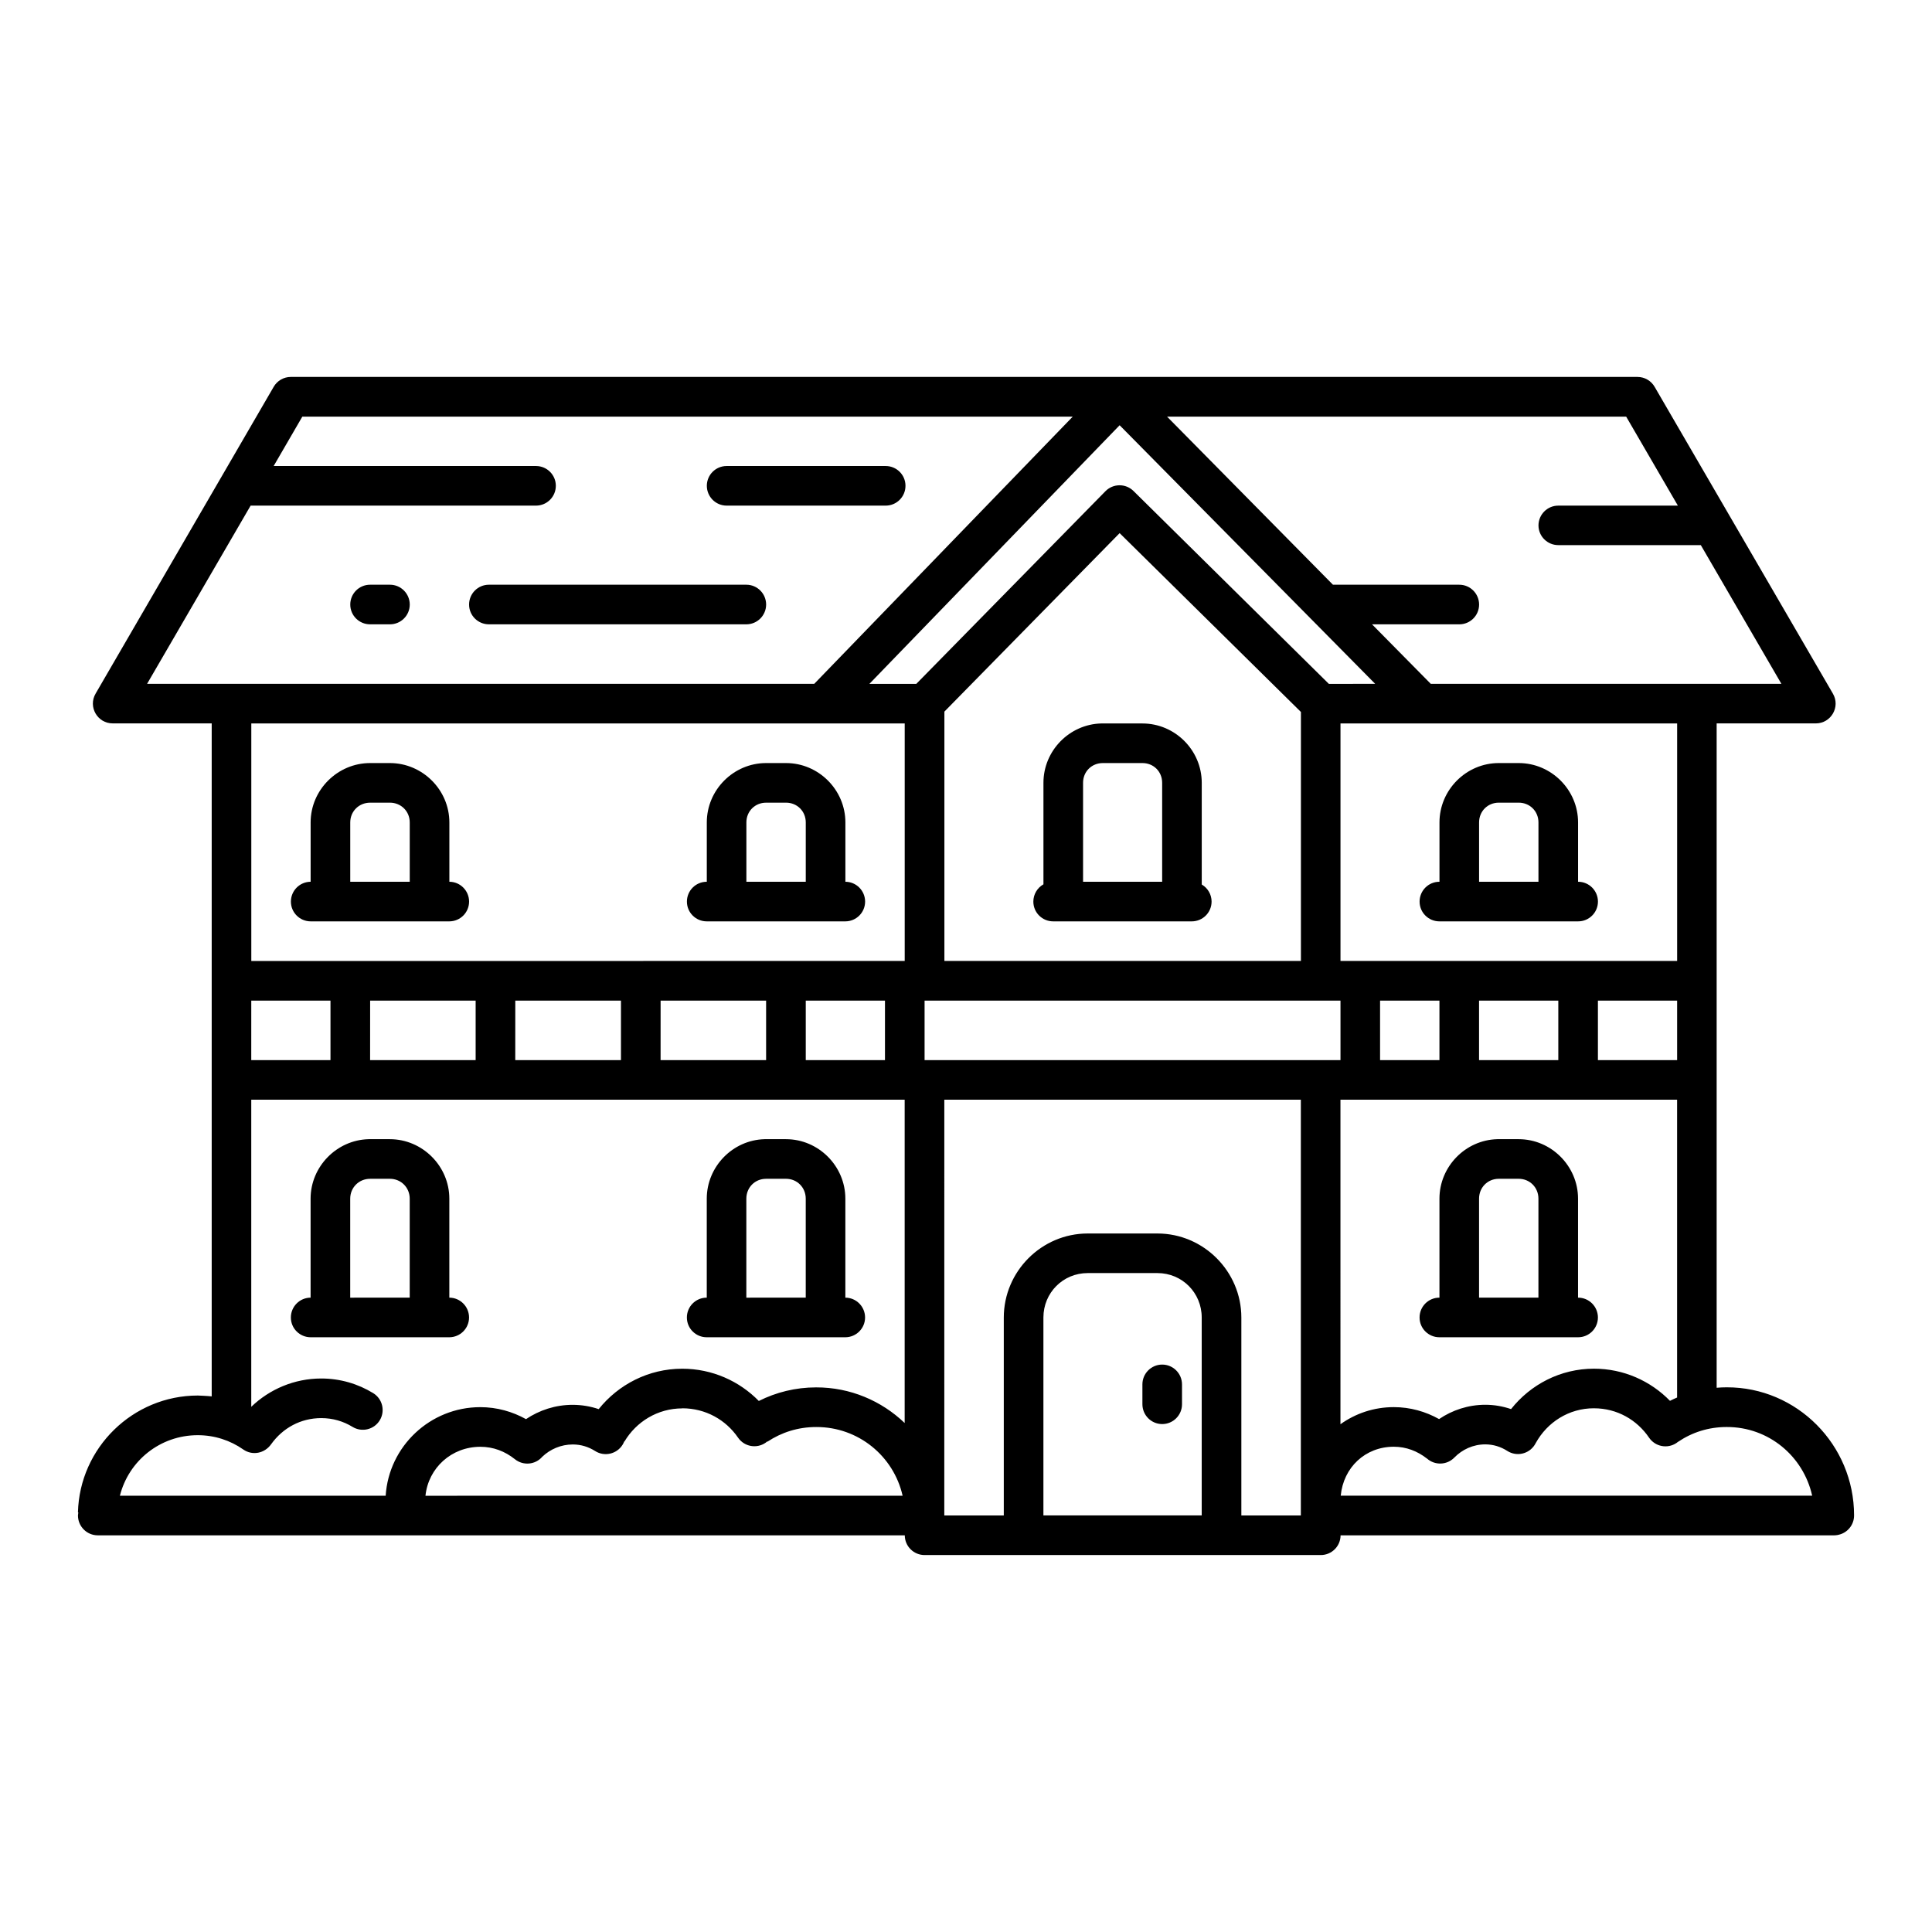 <?xml version="1.0" encoding="UTF-8"?>
<!-- Uploaded to: SVG Repo, www.svgrepo.com, Generator: SVG Repo Mixer Tools -->
<svg fill="#000000" width="800px" height="800px" version="1.1" viewBox="144 144 512 512" xmlns="http://www.w3.org/2000/svg">
 <path d="m164.66 544.8h0.094c-0.051 0.27-0.082 0.539-0.094 0.809 0 2.902 2.336 5.262 5.238 5.269h213.88c0 2.898 2.367 5.238 5.269 5.227h104.95c2.898 0.012 5.258-2.328 5.269-5.227h130.86c0.094 0 0.184-0.004 0.277-0.012 0.18-0.008 0.352-0.02 0.516-0.059 0.082-0.012 0.172-0.039 0.258-0.059 2.391-0.496 4.184-2.617 4.172-5.156 0-18.684-15.141-33.984-33.742-33.938-0.898 0-1.793 0.039-2.676 0.117v-176.06h26.262c4.059 0.004 6.594-4.402 4.539-7.902l-47.23-81.281c-0.934-1.625-2.656-2.629-4.531-2.633l-356.88-0.004c-1.887-0.004-3.633 0.996-4.57 2.633l-47.18 81.281c-2.051 3.5 0.473 7.906 4.531 7.902h26.23v178.35c-1.207-0.141-3.68-0.227-3.68-0.227-17.203 0.004-31.328 13.84-31.766 30.953zm59.461-290.39h204.17l-68.512 70.816h-176.8l27.438-47.23h75.645c2.898-0.012 5.25-2.367 5.238-5.269 0-2.883-2.352-5.219-5.238-5.227h-69.539zm229.16 0h121.67l13.703 23.586h-31.672c-2.898-0.012-5.258 2.34-5.269 5.238 0 2.898 2.371 5.238 5.269 5.227h37.75l21.359 36.766h-92.918l-15.57-15.773h23.105c2.898 0.012 5.258-2.328 5.269-5.227 0-2.914-2.356-5.281-5.269-5.269h-33.465zm-12.566 2.285 67.723 68.531-12.281 0.004-51.762-51.105c-2.062-2.043-5.391-2.023-7.43 0.039l-50.133 51.066h-12.434zm-104.17 10.805c-2.883 0.012-5.215 2.344-5.227 5.227 0 2.898 2.328 5.258 5.227 5.269h42.148c2.914 0.012 5.281-2.356 5.269-5.269 0-2.898-2.371-5.238-5.269-5.227zm104.17 17.785 48.043 47.395v65.988h-94.484v-66.082zm-198.62 13.672c-2.914-0.012-5.281 2.356-5.269 5.269 0 2.898 2.371 5.238 5.269 5.227h5.227c2.898 0.012 5.258-2.328 5.269-5.227 0-2.914-2.356-5.281-5.269-5.269zm31.488 0c-2.914-0.012-5.281 2.356-5.269 5.269 0 2.898 2.371 5.238 5.269 5.227h68.223c2.883-0.012 5.215-2.344 5.227-5.227 0-2.898-2.328-5.258-5.227-5.269zm-62.984 36.766h173.16v62.945l-173.16 0.004zm225.25 0c-8.449 0.215-15.324 7.227-15.324 15.723v26.906c-1.656 0.934-2.68 2.691-2.676 4.594 0 2.898 2.371 5.238 5.269 5.227h36.727c2.887-0.004 5.227-2.34 5.238-5.227 0.004-1.867-0.988-3.598-2.606-4.539v-26.957c0-8.633-7.09-15.723-15.723-15.723h-10.496c-0.137 0-0.277-0.004-0.41 0zm63.395 0h89.215v62.945h-89.215zm-257.15 10.496c-8.633 0-15.773 7.102-15.773 15.734v15.723c-2.898 0.012-5.238 2.371-5.227 5.269 0 2.883 2.344 5.215 5.227 5.227h36.766c2.883-0.012 5.215-2.344 5.227-5.227 0-2.898-2.328-5.258-5.227-5.269v-15.723c0-8.633-7.133-15.734-15.766-15.734zm104.94 0c-8.633 0-15.723 7.102-15.723 15.734v15.723c-2.914-0.012-5.281 2.356-5.269 5.269 0 2.898 2.371 5.238 5.269 5.227h36.727c2.883-0.012 5.215-2.344 5.227-5.227 0-2.898-2.328-5.258-5.227-5.269v-15.723c0-8.633-7.102-15.734-15.734-15.734zm89.227 0h10.496c2.961 0 5.227 2.266 5.227 5.227v26.23h-20.961v-26.23c0-2.961 2.277-5.227 5.238-5.227zm104.94 0c-8.633 0-15.723 7.102-15.723 15.734v15.723c-2.914-0.012-5.281 2.356-5.269 5.269 0 2.898 2.371 5.238 5.269 5.227h36.727c2.898 0.012 5.258-2.328 5.269-5.227 0-2.914-2.356-5.281-5.269-5.269v-15.723c0-8.633-7.102-15.734-15.734-15.734zm-299.11 10.496h5.227c2.961 0 5.269 2.277 5.269 5.238v15.723l-15.766 0.004v-15.723c0-2.961 2.309-5.238 5.269-5.238zm104.94 0h5.269c2.961 0 5.238 2.277 5.238 5.238v15.723l-15.738 0.004v-15.723c0-2.961 2.266-5.238 5.227-5.238zm194.17 0h5.269c2.961 0 5.238 2.277 5.238 5.238v15.723h-15.734v-15.723c0-2.961 2.266-5.238 5.227-5.238zm-330.61 52.461h20.992v15.766h-20.996zm31.5 0h27.961v15.766h-27.969zm38.469 0h28.004v15.766h-28.012zm38.508 0h27.961v15.766h-27.965zm38.469 0h20.992v15.766h-20.992zm31.488 0h110.22v15.766h-110.22zm120.71 0h15.734v15.766h-15.734zm26.23 0h21.004v15.766h-21.004zm31.5 0h20.992v15.766h-20.992zm-284.07 110.91c-3.57-1.988-7.699-3.176-12.105-3.176-13.285 0-24.254 10.379-25.082 23.473h-70.434c2.32-9.238 10.645-16.043 20.633-16.043 4.496 0 8.656 1.398 12.086 3.805 2.367 1.645 5.613 1.074 7.379-1.434 3.062-4.269 7.809-6.898 13.266-6.898 3.078 0 5.875 0.848 8.293 2.328 2.473 1.504 5.695 0.727 7.207-1.742 1.504-2.473 0.727-5.695-1.742-7.207-4.008-2.453-8.727-3.875-13.754-3.875-7.148 0-13.727 2.852-18.555 7.504v-81.387h173.16v85.68c-6.113-5.856-14.391-9.465-23.473-9.441-5.445 0-10.602 1.297-15.18 3.598-5.16-5.273-12.367-8.547-20.305-8.547-8.918 0-16.926 4.199-22.129 10.711-2.172-0.738-4.488-1.137-6.887-1.141-4.566-0.004-8.848 1.418-12.383 3.797zm110.86-84.656h94.484v110.18h-15.766v-52.449c0-12.223-10.02-22.273-22.242-22.273h-18.48c-12.223 0-22.234 10.051-22.234 22.273v52.449h-15.766zm104.98 0h89.215v78.926c-0.641 0.273-1.266 0.57-1.887 0.879-5.117-5.258-12.27-8.52-20.152-8.52-8.875 0-16.809 4.199-21.965 10.711-2.152-0.738-4.445-1.148-6.816-1.148-4.535 0-8.766 1.422-12.258 3.793-3.535-1.98-7.617-3.168-11.992-3.168-5.289 0-10.16 1.68-14.145 4.531zm-257.56 10.465c-8.449 0.219-15.363 7.266-15.363 15.766v26.23c-2.898 0.012-5.238 2.371-5.227 5.269 0 2.883 2.344 5.215 5.227 5.227h36.766c2.883-0.012 5.215-2.344 5.227-5.227 0-2.898-2.328-5.258-5.227-5.269v-26.23c0-8.633-7.133-15.766-15.766-15.766zm104.95 0c-8.449 0.219-15.324 7.266-15.324 15.766v26.23c-2.914-0.012-5.281 2.356-5.269 5.269 0 2.898 2.371 5.238 5.269 5.227h36.727c2.883-0.012 5.215-2.344 5.227-5.227 0-2.898-2.328-5.258-5.227-5.269v-26.23c0-8.633-7.102-15.766-15.734-15.766zm194.17 0c-8.449 0.219-15.324 7.266-15.324 15.766v26.23c-2.914-0.012-5.281 2.356-5.269 5.269 0 2.898 2.371 5.238 5.269 5.227h36.727c2.898 0.012 5.258-2.328 5.269-5.227 0-2.914-2.356-5.281-5.269-5.269v-26.23c0-8.633-7.102-15.766-15.734-15.766zm-298.71 10.496h5.227c2.961 0 5.269 2.309 5.269 5.269v26.23l-15.77 0.004v-26.23c0-2.961 2.309-5.269 5.269-5.269zm104.94 0h5.269c2.961 0 5.238 2.309 5.238 5.269v26.23l-15.742 0.004v-26.23c0-2.961 2.266-5.269 5.227-5.269zm194.17 0h5.269c2.961 0 5.238 2.309 5.238 5.269v26.23h-15.734v-26.23c0-2.961 2.266-5.269 5.227-5.269zm-108.94 24.988h18.48c6.551 0 11.734 5.227 11.734 11.777v52.449h-41.953v-52.449c0-6.551 5.184-11.777 11.738-11.777zm19.723 24.25c-2.898 0.012-5.238 2.371-5.227 5.269v5.227c0 2.898 2.328 5.258 5.227 5.269 2.914 0.012 5.281-2.356 5.269-5.269v-5.227c0-2.914-2.356-5.281-5.269-5.269zm-127.18 11.582c6.211 0 11.562 3.066 14.801 7.789 1.641 2.383 4.891 2.984 7.277 1.352 0.164-0.117 0.324-0.23 0.473-0.359l0.051 0.059c3.727-2.461 8.086-3.875 12.906-3.875 11.176-0.039 20.527 7.723 22.898 18.203l-126.45 0.012c0.773-7.398 6.902-12.977 14.555-12.977 3.441 0 6.527 1.199 9.145 3.289 2.203 1.777 5.418 1.488 7.266-0.656 2.086-1.988 4.953-3.25 8.078-3.25 2.172 0 4.168 0.629 5.926 1.742 2.449 1.555 5.695 0.82 7.246-1.629 0.188-0.297 0.34-0.605 0.461-0.922l0.051 0.039c3.137-5.269 8.812-8.793 15.344-8.793zm241.62 0c6.129 0 11.395 3.066 14.605 7.789 1.629 2.391 4.883 3.016 7.277 1.395 0.133-0.098 0.258-0.18 0.379-0.289v0.012c3.723-2.519 8.078-3.945 12.906-3.945 11.094-0.039 20.324 7.703 22.664 18.203h-124.94c0.719-7.508 6.508-12.977 14.062-12.977 3.297 0 6.25 1.152 8.793 3.137v-0.012c2.102 1.875 5.309 1.758 7.266-0.266 2.082-2.133 4.973-3.484 8.18-3.484 2.133 0 4.117 0.629 5.852 1.742 2.438 1.555 5.672 0.844 7.238-1.59 0.113-0.18 0.215-0.348 0.309-0.535 3.055-5.504 8.77-9.184 15.387-9.184z"/>
</svg>